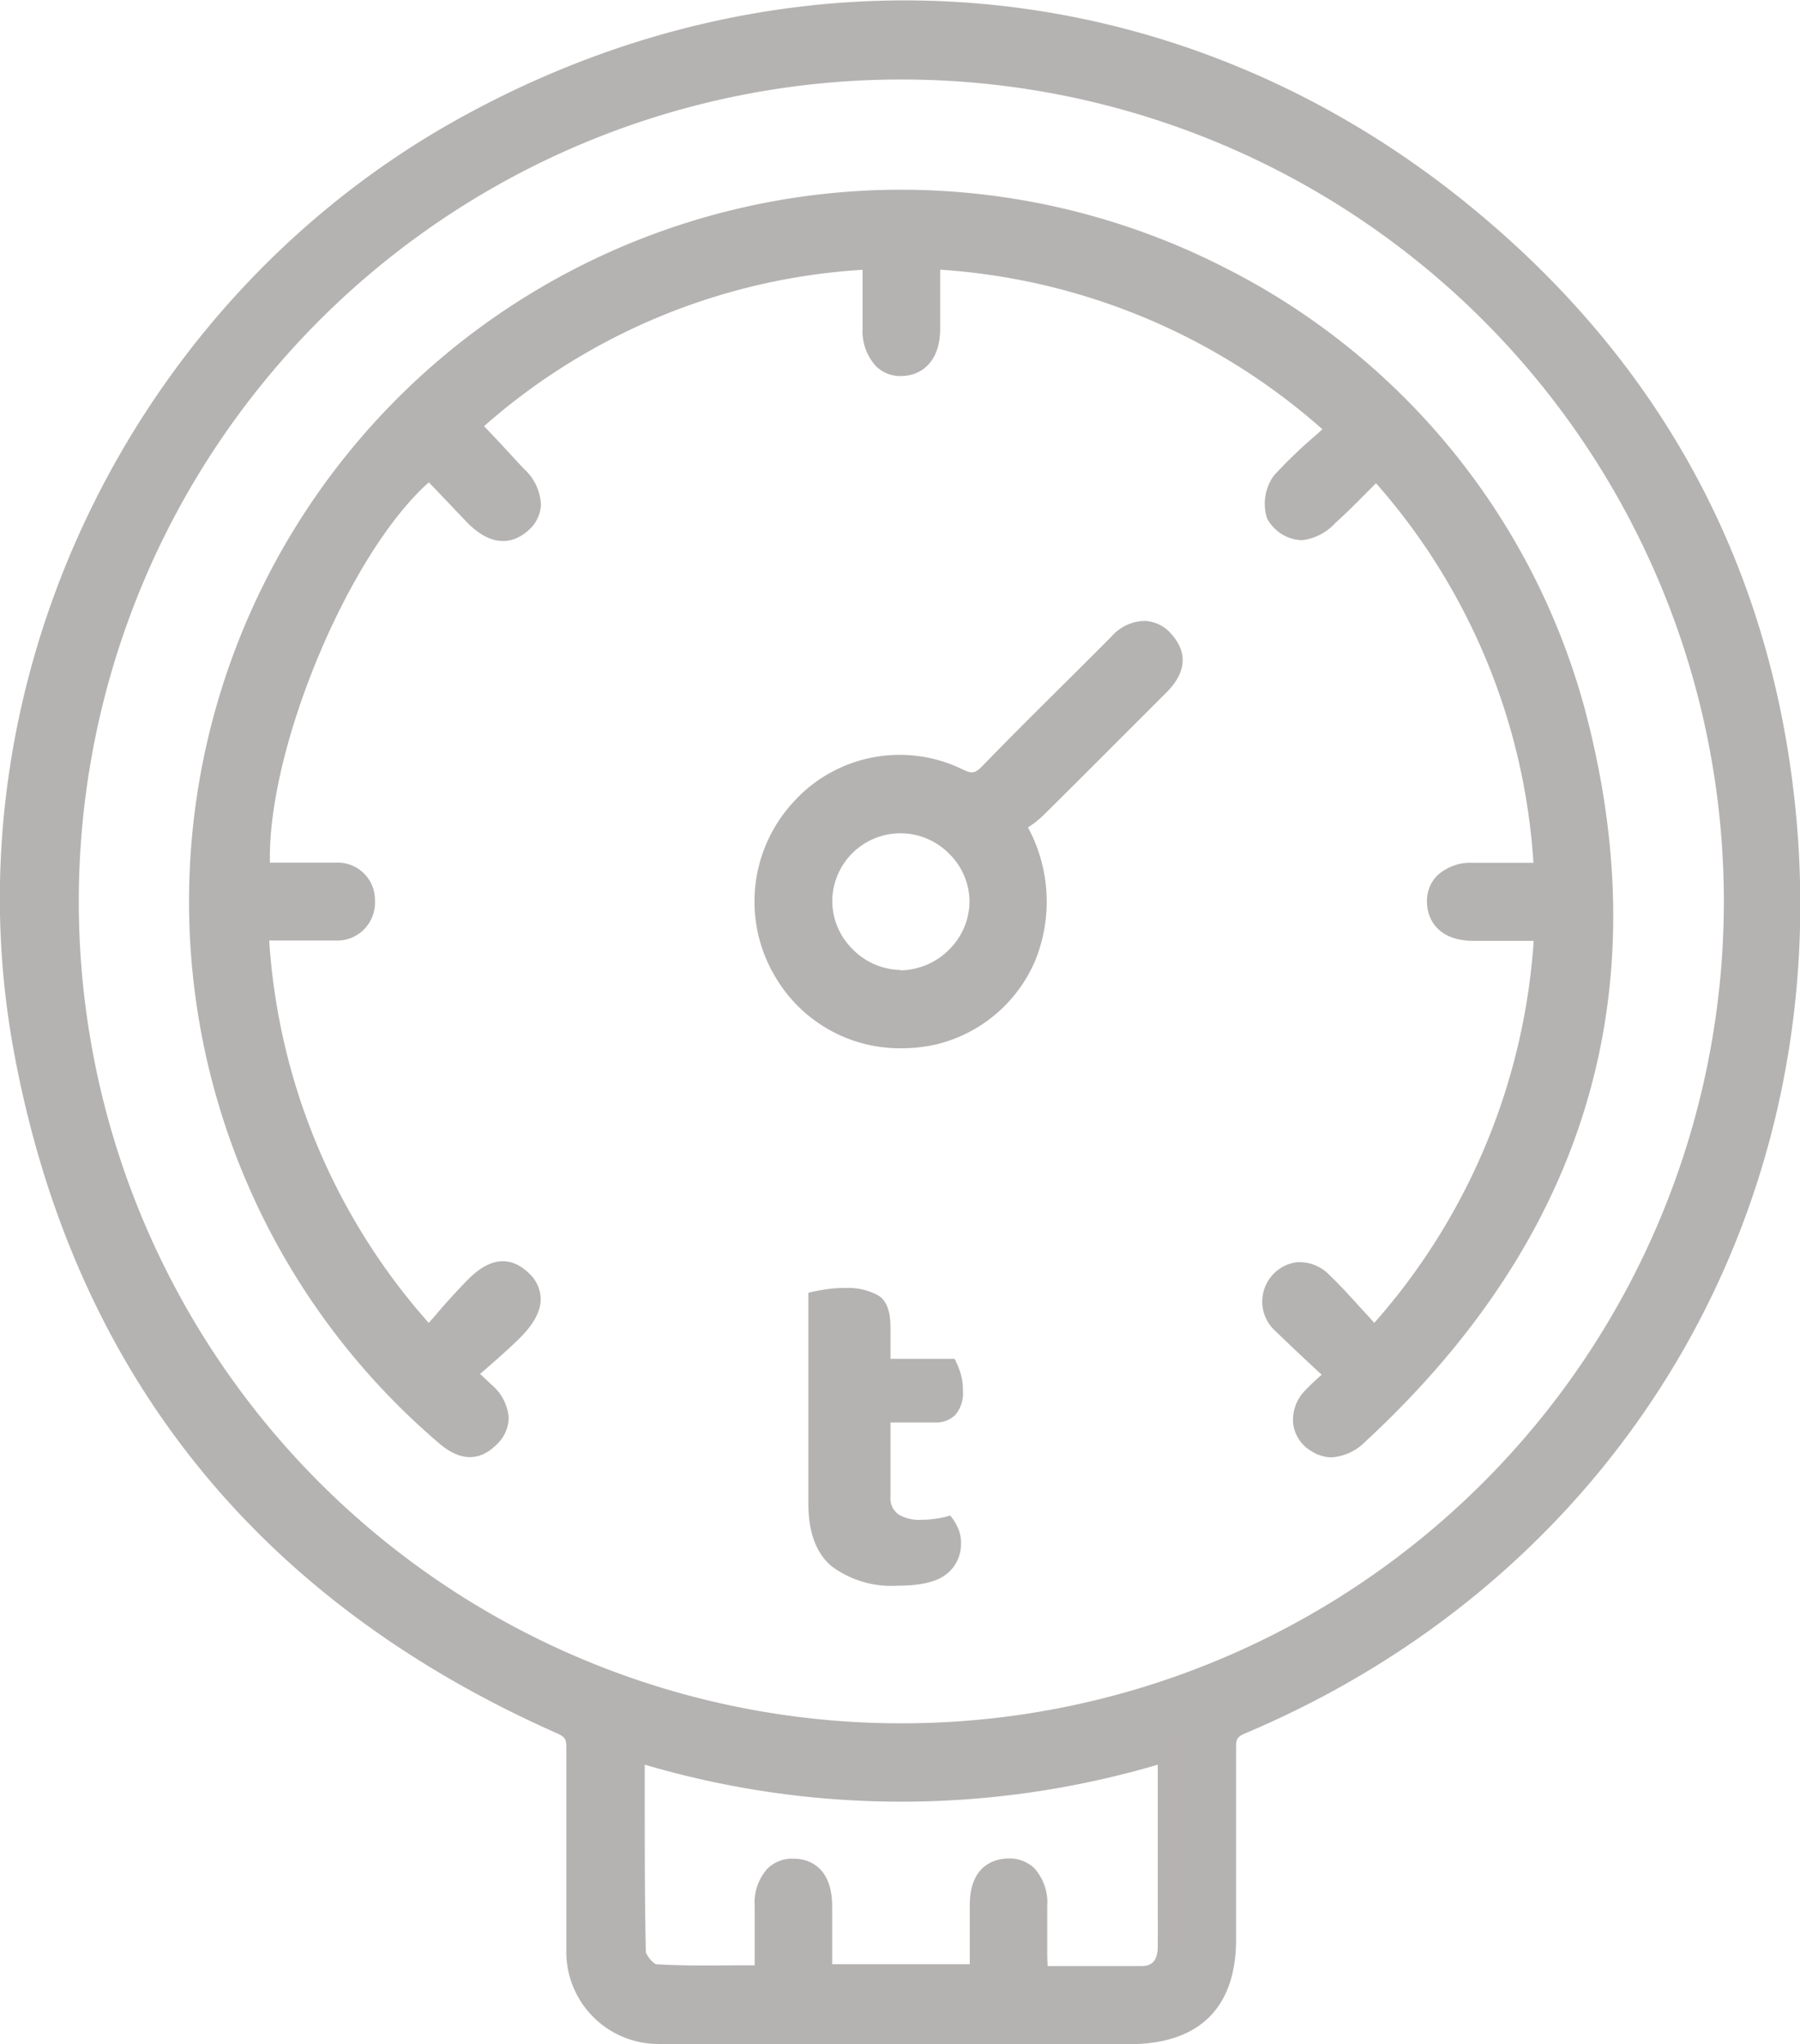 <svg id="Capa_1" data-name="Capa 1" xmlns="http://www.w3.org/2000/svg" viewBox="0 0 149.64 169.93"><defs><style>.cls-1{fill:#b5b2b2}</style></defs><path class="cls-1" d="M421.3 563.66a54.42 54.42 0 0 0 14.3-34.26h-6c-1.93 0-2.86-.81-2.88-2.2s1-2.27 2.81-2.29 3.9 0 6.07 0a54 54 0 0 0-14.11-34c-1.43 1.42-2.72 2.79-4.12 4.05a3.81 3.81 0 0 1-2.1 1.15 2.48 2.48 0 0 1-1.95-1.16 3 3 0 0 1 .38-2.54 61.81 61.81 0 0 1 4.79-4.53 54.2 54.2 0 0 0-34.28-14.32v6c0 2-.8 2.9-2.15 2.95s-2.28-1-2.3-3 0-3.79 0-5.92a53.72 53.72 0 0 0-33.91 14c1.47 1.56 2.77 2.92 4.05 4.32s1.48 2.73.36 3.73-2.3.77-3.71-.69-2.53-2.65-3.77-4c-7.27 5.67-15 24.09-14.24 34h6.34a2.12 2.12 0 0 1 2.34 2.18c0 1.51-.93 2.25-2.4 2.3h-6.46a54.23 54.23 0 0 0 14.33 34.31c1.28-1.44 2.42-2.8 3.65-4.08 1.67-1.74 2.84-2 4-.87s1 2.35-.82 4.1c-1.24 1.2-2.56 2.3-4 3.55l1.73 1.63c1.33 1.28 1.5 2.47.44 3.56s-2.31.81-3.44-.17a58.2 58.2 0 0 1 17.71-98.91c31.35-11.76 67.17 6.3 75.85 38.7 6.29 23.44 0 43.53-17.86 60-1 .9-2 1.61-3.33.79a2.19 2.19 0 0 1-.33-3.53c.56-.6 1.2-1.13 2.14-2-1.59-1.48-3.12-2.88-4.61-4.32a2.24 2.24 0 1 1 3.09-3.23c1.47 1.43 2.83 3.04 4.39 4.7Z" transform="translate(-307.05 -452.2)"/><path class="cls-1" d="M417.76 573.36a3.15 3.15 0 0 1-1.68-.51 3.11 3.11 0 0 1-1.52-2.24 3.48 3.48 0 0 1 1-2.82c.4-.43.83-.82 1.34-1.28h.05l-.66-.61c-1.08-1-2.13-2-3.17-3a3.3 3.3 0 0 1 1.72-5.76 3.46 3.46 0 0 1 2.77 1.1c1.05 1 2 2.1 3.06 3.24l.63.7a53.28 53.28 0 0 0 13.25-31.76h-5c-2.81 0-3.84-1.66-3.87-3.19a3 3 0 0 1 .83-2.22 4.1 4.1 0 0 1 3-1.08h5.02a52.77 52.77 0 0 0-13.09-31.56l-.46.47c-1 1-1.93 1.95-2.94 2.86a4.42 4.42 0 0 1-2.75 1.41 3.39 3.39 0 0 1-2.91-1.83 4 4 0 0 1 .57-3.54 39.47 39.47 0 0 1 3.41-3.29l.63-.56a53.15 53.15 0 0 0-31.78-13.27V479.52c0 2.82-1.62 3.88-3.11 3.94a2.9 2.9 0 0 1-2.21-.8 4.28 4.28 0 0 1-1.13-3.16v-4.87a52.39 52.39 0 0 0-31.47 13l.62.65c.95 1 1.85 2 2.73 2.93a4.24 4.24 0 0 1 1.38 3 3 3 0 0 1-1.09 2.12c-.88.78-2.71 1.73-5.1-.75l-2.59-2.72-.54-.56c-6.66 5.92-13.43 22.13-13.21 31.62h5.42a3.1 3.1 0 0 1 3.31 3.16 3.15 3.15 0 0 1-3.37 3.31h-5.42a53 53 0 0 0 13.26 31.79l.43-.48c.84-1 1.64-1.88 2.5-2.78s3-3.15 5.38-.89a3 3 0 0 1 1 2.19c0 1-.59 2.11-1.87 3.35-.86.84-1.75 1.62-2.69 2.44l-.48.41.94.89a4 4 0 0 1 1.44 2.75 3.11 3.11 0 0 1-1 2.23c-1 1-2.6 1.8-4.81-.12a59.18 59.18 0 0 1 65.51-97.63A58.12 58.12 0 0 1 438.76 511c6.3 23.52.2 44-18.15 61a4.4 4.4 0 0 1-2.85 1.36Zm-2.66-14.26h-.1a1.19 1.19 0 0 0-.83.56c-.36.53-.44 1 .32 1.77 1 1 2.06 2 3.13 2.95l2.25 2.09-.79.73c-.33.3-.61.56-.88.79-.49.44-.87.79-1.21 1.15a1.5 1.5 0 0 0-.46 1.19 1.16 1.16 0 0 0 .57.8c.61.37 1 .36 2.14-.66 17.76-16.4 23.67-36.25 17.58-59a56.07 56.07 0 0 0-28.67-35.15 57.18 57.18 0 0 0-63.28 94.34c1.16 1 1.57.74 2.07.23s.41-.7.41-.8a2.25 2.25 0 0 0-.83-1.34l-1-.91-1.52-1.45.82-.73 1.3-1.15c.92-.8 1.79-1.56 2.62-2.37 1-1 1.26-1.6 1.26-1.91 0-.14 0-.38-.43-.75s-.91-.87-2.55.84c-.82.86-1.61 1.75-2.44 2.7-.38.45-.78.9-1.18 1.35l-.75.84-.74-.84a55.15 55.15 0 0 1-14.59-34.91l-.06-1.06h7.48c1.28 0 1.45-.64 1.44-1.28 0-.32 0-1.16-1.36-1.19s-3 0-4.45 0h-2.77l-.07-.92c-.79-10.12 7.13-29 14.61-34.86l.72-.56 1.81 1.91q1.27 1.35 2.58 2.7c1.41 1.47 2 .95 2.33.65s.42-.64.42-.73a2.61 2.61 0 0 0-.86-1.59c-.87-.95-1.76-1.89-2.7-2.89l-2-2.17.77-.68a54.51 54.51 0 0 1 34.52-14.22l1.05-.06v7a2.52 2.52 0 0 0 .51 1.74 1 1 0 0 0 .75.24c.29 0 1.17 0 1.19-2v-7l1.06.06a55.23 55.23 0 0 1 34.88 14.57l.82.74-.81.74c-.49.46-1 .9-1.47 1.33a38.74 38.74 0 0 0-3.24 3.13 2 2 0 0 0-.18 1.55 1.79 1.79 0 0 0 1 .49 3 3 0 0 0 1.44-.9c1-.87 1.89-1.8 2.86-2.78l1.22-1.23.75-.74.7.78a54.89 54.89 0 0 1 14.37 34.63l.06 1.06h-7.11a2.23 2.23 0 0 0-1.55.47 1 1 0 0 0-.27.8c0 .33 0 1.21 1.89 1.22h7.08l-.07 1.06A55.52 55.52 0 0 1 422 564.33l-.73.81-.75-.8-1.39-1.53c-1-1.12-2-2.18-3-3.16a1.61 1.61 0 0 0-1.03-.55Z" transform="translate(-307.05 -452.2)"/><path class="cls-1" d="M391.17 520.65c4.58 8.06 0 15.78-6.44 17.36a11.19 11.19 0 0 1-11.09-18.32 11 11 0 0 1 12.88-2.69 2.12 2.12 0 0 0 3-.56c3.48-3.59 7-7.11 10.6-10.63 1.3-1.28 2.58-1.33 3.56-.22 1.13 1.28.66 2.39-.39 3.44-3.42 3.41-6.81 6.84-10.25 10.23a14.86 14.86 0 0 1-1.87 1.39Zm-9.26 13.22a6.68 6.68 0 1 0-6.65-6.79 6.83 6.83 0 0 0 6.65 6.79Z" transform="translate(-307.05 -452.2)"/><path class="cls-1" d="M381.92 539.35a12 12 0 0 1-10.37-5.86A12.19 12.19 0 0 1 372.9 519a11.91 11.91 0 0 1 14.1-2.87c.92.46 1.14.36 1.83-.36 3.43-3.54 7-7 10.42-10.45l.2-.2a3.74 3.74 0 0 1 2.8-1.3 3.09 3.09 0 0 1 2.21 1.13c.94 1.06 1.62 2.75-.43 4.81l-3.35 3.35c-2.3 2.3-4.59 4.6-6.9 6.88a8.15 8.15 0 0 1-1.27 1 13 13 0 0 1 .57 11.14A12 12 0 0 1 385 539a12.91 12.91 0 0 1-3.08.35Zm0-22.39A10.2 10.2 0 1 0 384.5 537a9.93 9.93 0 0 0 6.7-5.73 11.22 11.22 0 0 0-.9-10.16l-.45-.78.73-.53.63-.43a7.43 7.43 0 0 0 1.12-.84c2.31-2.28 4.6-4.58 6.89-6.87l3.35-3.36c1.07-1.07.81-1.55.35-2.06a1.06 1.06 0 0 0-.78-.46 2.23 2.23 0 0 0-1.33.72l-.2.2c-3.43 3.39-7 6.9-10.38 10.42a3.11 3.11 0 0 1-4.16.76 9.31 9.31 0 0 0-4.15-.88Zm0 17.91h-.05a7.75 7.75 0 0 1-5.42-2.37 7.63 7.63 0 0 1-2.22-5.44 7.84 7.84 0 0 1 7.67-7.55 7.75 7.75 0 0 1 5.43 2.28 7.58 7.58 0 0 1 2.28 5.41 7.84 7.84 0 0 1-7.72 7.67Zm0-2a5.81 5.81 0 0 0 4-1.69 5.69 5.69 0 0 0 1.73-4 5.61 5.61 0 0 0-1.69-4 5.67 5.67 0 0 0-9.72 3.89 5.61 5.61 0 0 0 1.65 4 5.72 5.72 0 0 0 4 1.77Z" transform="translate(-307.05 -452.2)"/><path class="cls-1" d="M455.37 520.28c-1.82-20.36-10.86-37.18-26.6-50.11-24-19.74-56.2-22.33-83.34-7.13-26.66 14.92-41.77 46.28-36.25 76.29 4.87 26.46 20 45.1 44.57 56a1.94 1.94 0 0 1 1.39 2.11q-.08 8.41 0 16.82a6.67 6.67 0 0 0 6.77 6.82h39.39c5-.12 7.52-2.68 7.52-7.71v-15.92a1.94 1.94 0 0 1 1.38-2.13c30.18-12.74 48.11-42.32 45.17-75.04Zm-51.06 87.81V614c0 1.54-.74 2.57-2.32 2.61-2.85.08-5.71 0-8.84 0v-6c0-2-.8-3-2.28-3s-2.15 1-2.16 2.9 0 3.8 0 5.87h-13.47v-5.87c0-1.94-.75-2.86-2.17-2.9s-2.26 1-2.27 3 0 3.8 0 5.89c-3.23 0-6.31.12-9.36-.09a2.63 2.63 0 0 1-1.69-1.94c-.14-5.53-.08-11.06-.08-16.94a75 75 0 0 0 44.65 0ZM382 596.47a69.33 69.33 0 1 1 69.29-69.19A69.48 69.48 0 0 1 382 596.47Z" transform="translate(-307.05 -452.2)"/><path class="cls-1" d="M395.33 622.13h-33.44a7.66 7.66 0 0 1-7.76-7.81v-16.83c0-.72-.11-.89-.8-1.2-25.07-11.12-40.26-30.21-45.14-56.74-5.58-30.31 9.53-62.11 36.74-77.34 27.74-15.54 60.11-12.77 84.46 7.23 16.06 13.18 25.13 30.27 27 50.79 3 33.2-15 63.06-45.81 76.07-.67.29-.78.45-.77 1.2v15.93c0 5.57-2.94 8.58-8.49 8.71h-.47Zm1-2h4.44a3.63 3.63 0 0 1 .5 0c4.46-.1 6.54-2.23 6.54-6.71v-15.91a2.92 2.92 0 0 1 2-3.06c30-12.67 47.5-41.74 44.6-74-1.8-20-10.62-36.6-26.25-49.42-23.7-19.47-55.2-22.16-82.22-7-26.47 14.82-41.17 45.76-35.74 75.24 4.75 25.84 19.55 44.44 44 55.27a2.93 2.93 0 0 1 2 3c-.05 5.33-.05 10.83 0 16.81a5.66 5.66 0 0 0 5.8 5.82h30.04Zm2.13-2.48h-6.33v-6.95a2.54 2.54 0 0 0-.46-1.73 1 1 0 0 0-.79-.24c-.42 0-1.18 0-1.19 1.91v6.9h-15.45v-6.83c0-1.88-.78-1.9-1.19-1.91a1 1 0 0 0-.79.24 2.54 2.54 0 0 0-.46 1.73V617.66h-3.51c-2.38 0-4.63 0-6.92-.11a3.5 3.5 0 0 1-2.62-2.91c-.11-4.24-.1-8.42-.09-12.85V596.32l1.29.39a73.66 73.66 0 0 0 44.06 0l1.3-.39V614c0 2.2-1.25 3.55-3.3 3.61-1.18.03-2.36.04-3.55.04Zm-4.32-2h7.81c.66 0 1.34-.23 1.35-1.62s0-3 0-4.49v-10.63a75.48 75.48 0 0 1-42.65 0v2.79c0 4.42 0 8.59.09 12.8a2.18 2.18 0 0 0 .83 1c2.14.13 4.35.11 6.69.09h1.53v-4.9a4.24 4.24 0 0 1 1.07-3.15 2.93 2.93 0 0 1 2.23-.81c.93 0 3.11.45 3.14 3.89v4.88h11.44v-4.9c0-3.44 2.2-3.86 3.14-3.89a3 3 0 0 1 2.23.81 4.28 4.28 0 0 1 1.07 3.15v4.08Zm-12.23-18.16a70.33 70.33 0 0 1 0-140.66h.09a70.33 70.33 0 0 1 0 140.66h-.11Zm.09-138.68h-.07a68.33 68.33 0 0 0 0 136.66h.1a68.33 68.33 0 0 0 0-136.66Z" transform="translate(-307.05 -452.2)"/><path class="cls-1" d="M381.08 576.6a1.67 1.67 0 0 0 .67 1.51 3.39 3.39 0 0 0 1.89.44 7.82 7.82 0 0 0 1.26-.1 6 6 0 0 0 1.14-.26 4.45 4.45 0 0 1 .63 1 2.93 2.93 0 0 1 .27 1.32 3.15 3.15 0 0 1-1.16 2.52c-.77.65-2.14 1-4.09 1a8.34 8.34 0 0 1-5.51-1.62q-1.94-1.64-1.93-5.29v-17.44c.3-.08.72-.17 1.28-.26a9.92 9.92 0 0 1 1.77-.14 5.18 5.18 0 0 1 2.78.63c.67.42 1 1.3 1 2.66v2.6h5.33a7.27 7.27 0 0 1 .47 1.12 4.66 4.66 0 0 1 .22 1.49 2.81 2.81 0 0 1-.63 2.05 2.28 2.28 0 0 1-1.69.63h-3.7Z" transform="translate(-307.05 -452.2)"/></svg>